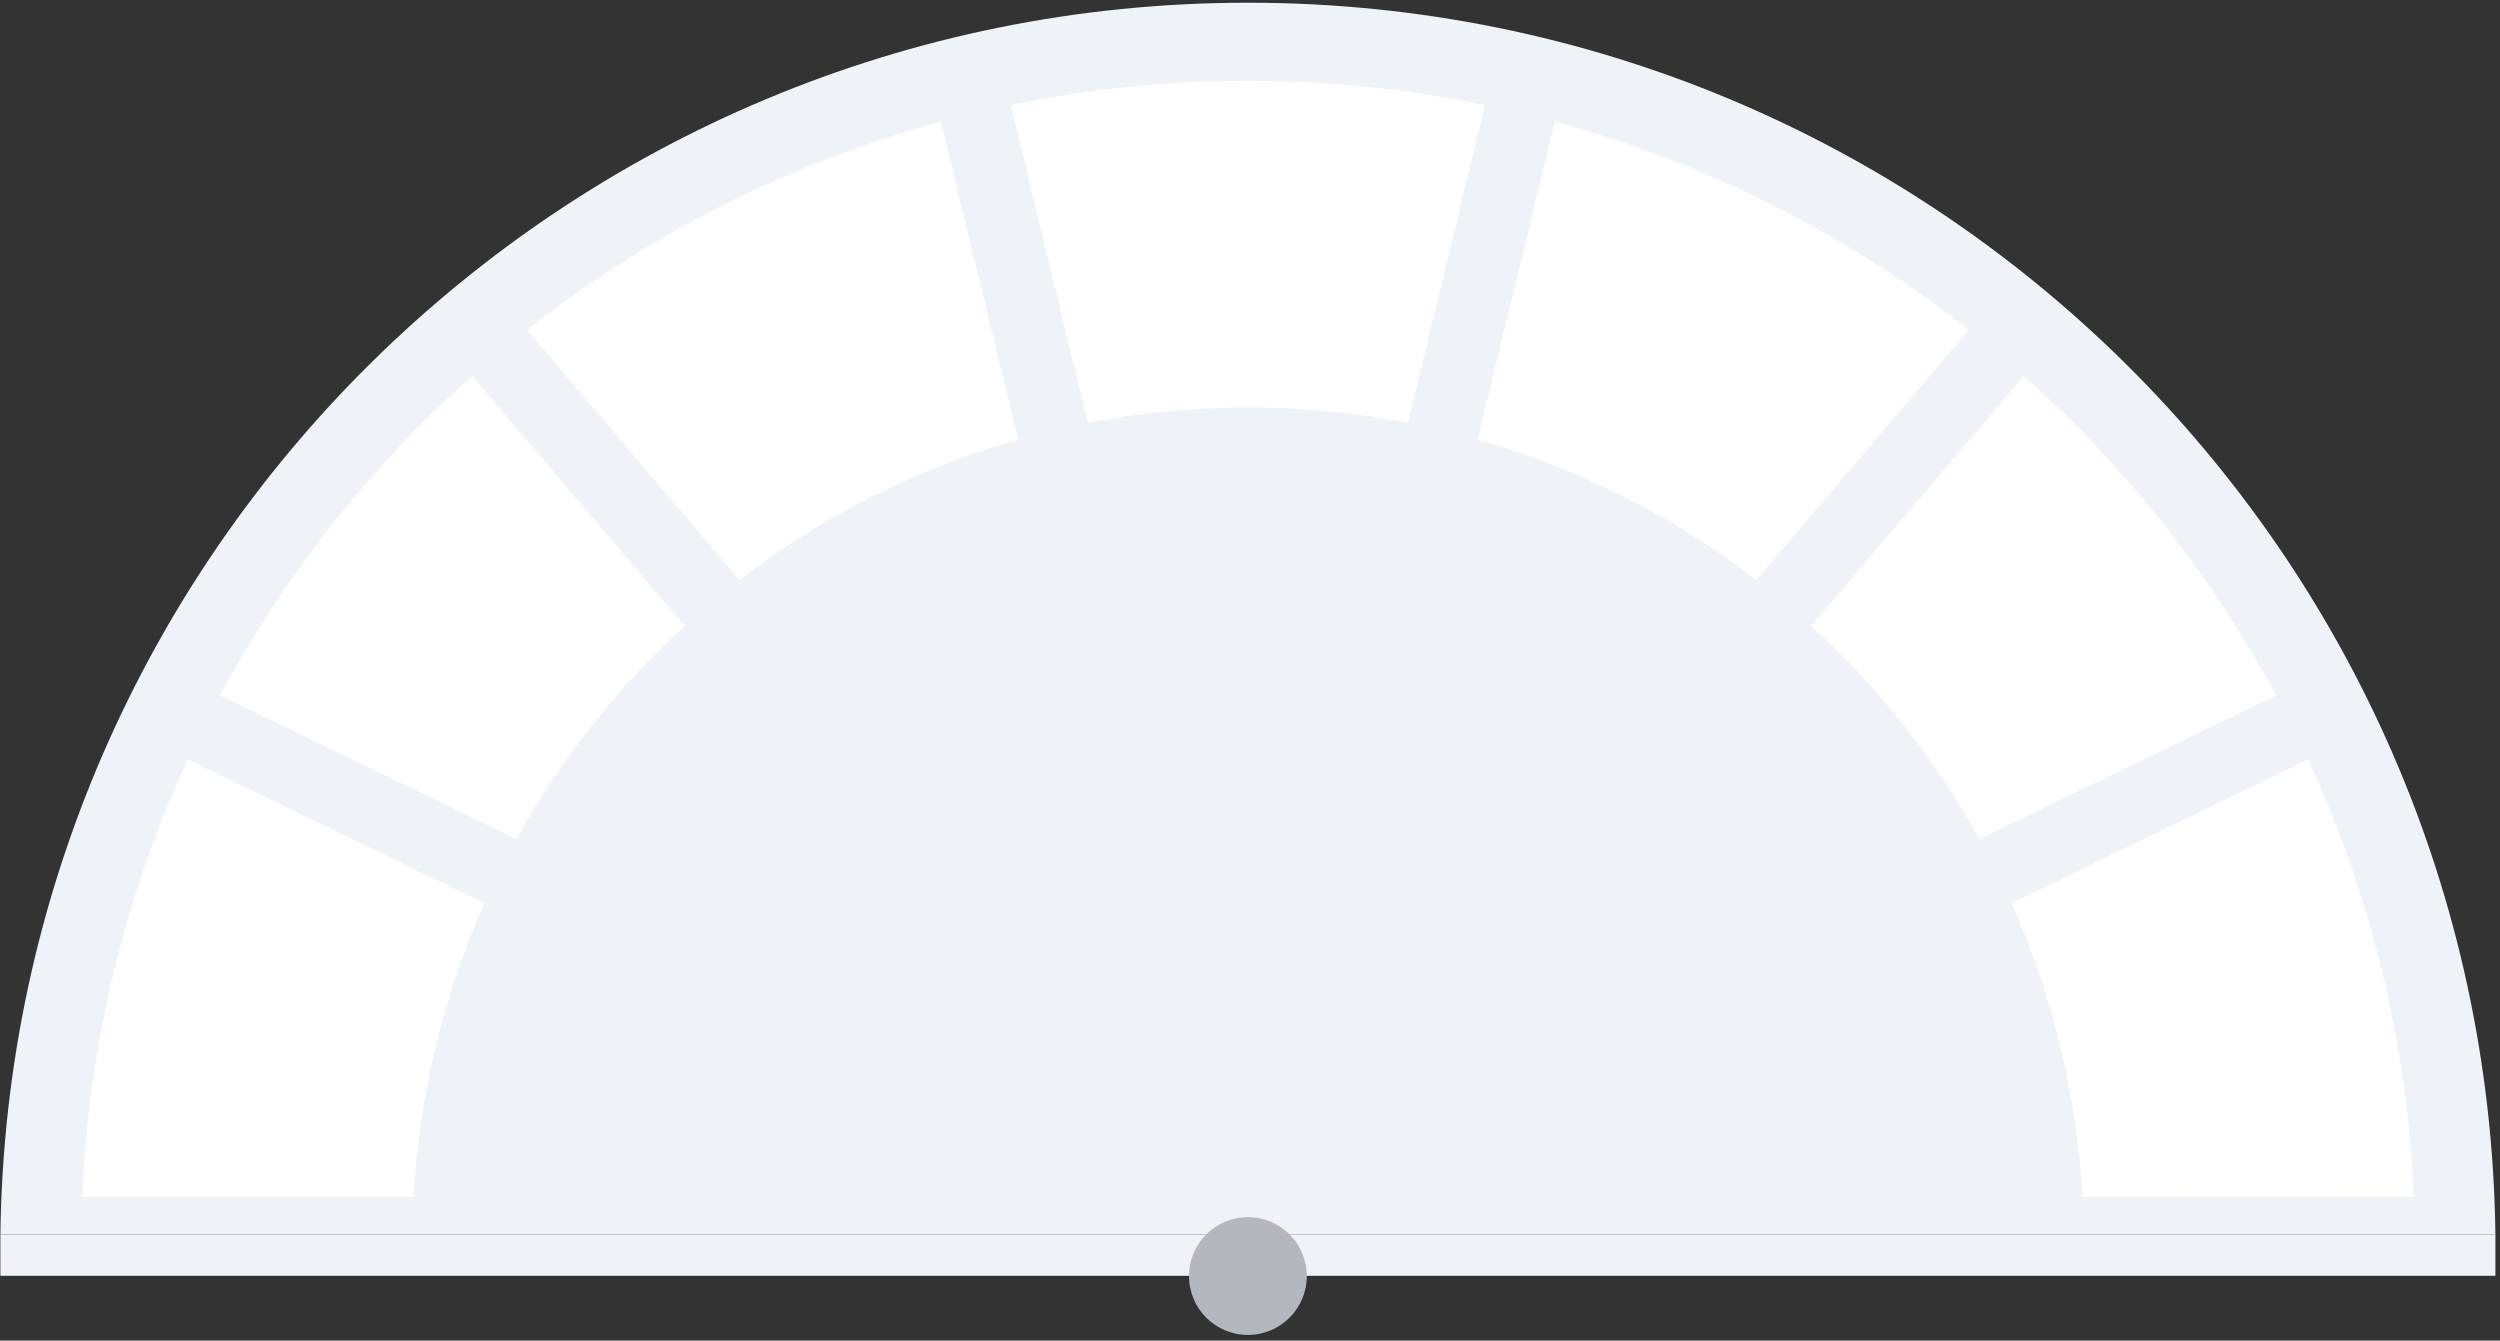 <svg width="345" height="185" viewBox="0 0 345 185" fill="none" xmlns="http://www.w3.org/2000/svg">
<rect x="0" y="0" width="345" height="185" fill="#333333" stroke="none"/>
<path d="M0.055 170.365H344.366C343.189 76.271 266.563 0.375 172.21 0.375C77.857 0.375 1.232 76.271 0.055 170.365Z" fill="#EFF3F7"/>
<path d="M25.905 104.816L66.857 124.633C61.149 137.434 57.834 151.173 57.075 165.168H11.355C12.223 144.294 17.166 123.792 25.905 104.816Z" fill="white"/>
<path d="M65.151 51.898L94.468 86.377C85.186 94.849 77.346 104.777 71.255 115.77L30.367 95.953C39.303 79.351 51.076 64.442 65.151 51.898Z" fill="white"/>
<path d="M129.833 16.79L140.492 60.65C126.571 64.624 113.527 71.194 102.047 80.014L72.742 45.541C89.65 32.223 109.066 22.445 129.833 16.79Z" fill="white"/>
<path d="M204.933 14.483L194.28 58.348C179.701 55.53 164.717 55.53 150.137 58.348L139.484 14.483C161.071 10.049 183.334 10.049 204.921 14.483H204.933Z" fill="white"/>
<path d="M271.678 45.541L242.367 80.014C230.885 71.197 217.841 64.627 203.922 60.65L214.587 16.79C235.354 22.445 254.77 32.223 271.678 45.541Z" fill="white"/>
<path d="M273.178 115.77C267.084 104.781 259.244 94.856 249.965 86.382L279.281 51.904C293.366 64.445 305.148 79.352 314.095 95.953L273.178 115.77Z" fill="white"/>
<path d="M287.374 165.168C286.623 151.174 283.309 137.437 277.598 124.639L318.521 104.816C327.27 123.784 332.222 144.28 333.099 165.15L287.374 165.168Z" fill="white"/>
<rect x="0.055" y="170.364" width="344.311" height="5.696" fill="#EFF3F7"/>
<path d="M172.21 184.22C176.699 184.22 180.338 180.581 180.338 176.092C180.338 171.603 176.699 167.964 172.21 167.964C167.721 167.964 164.082 171.603 164.082 176.092C164.082 180.581 167.721 184.22 172.21 184.22Z" fill="#B4B8BE"/>
</svg>
